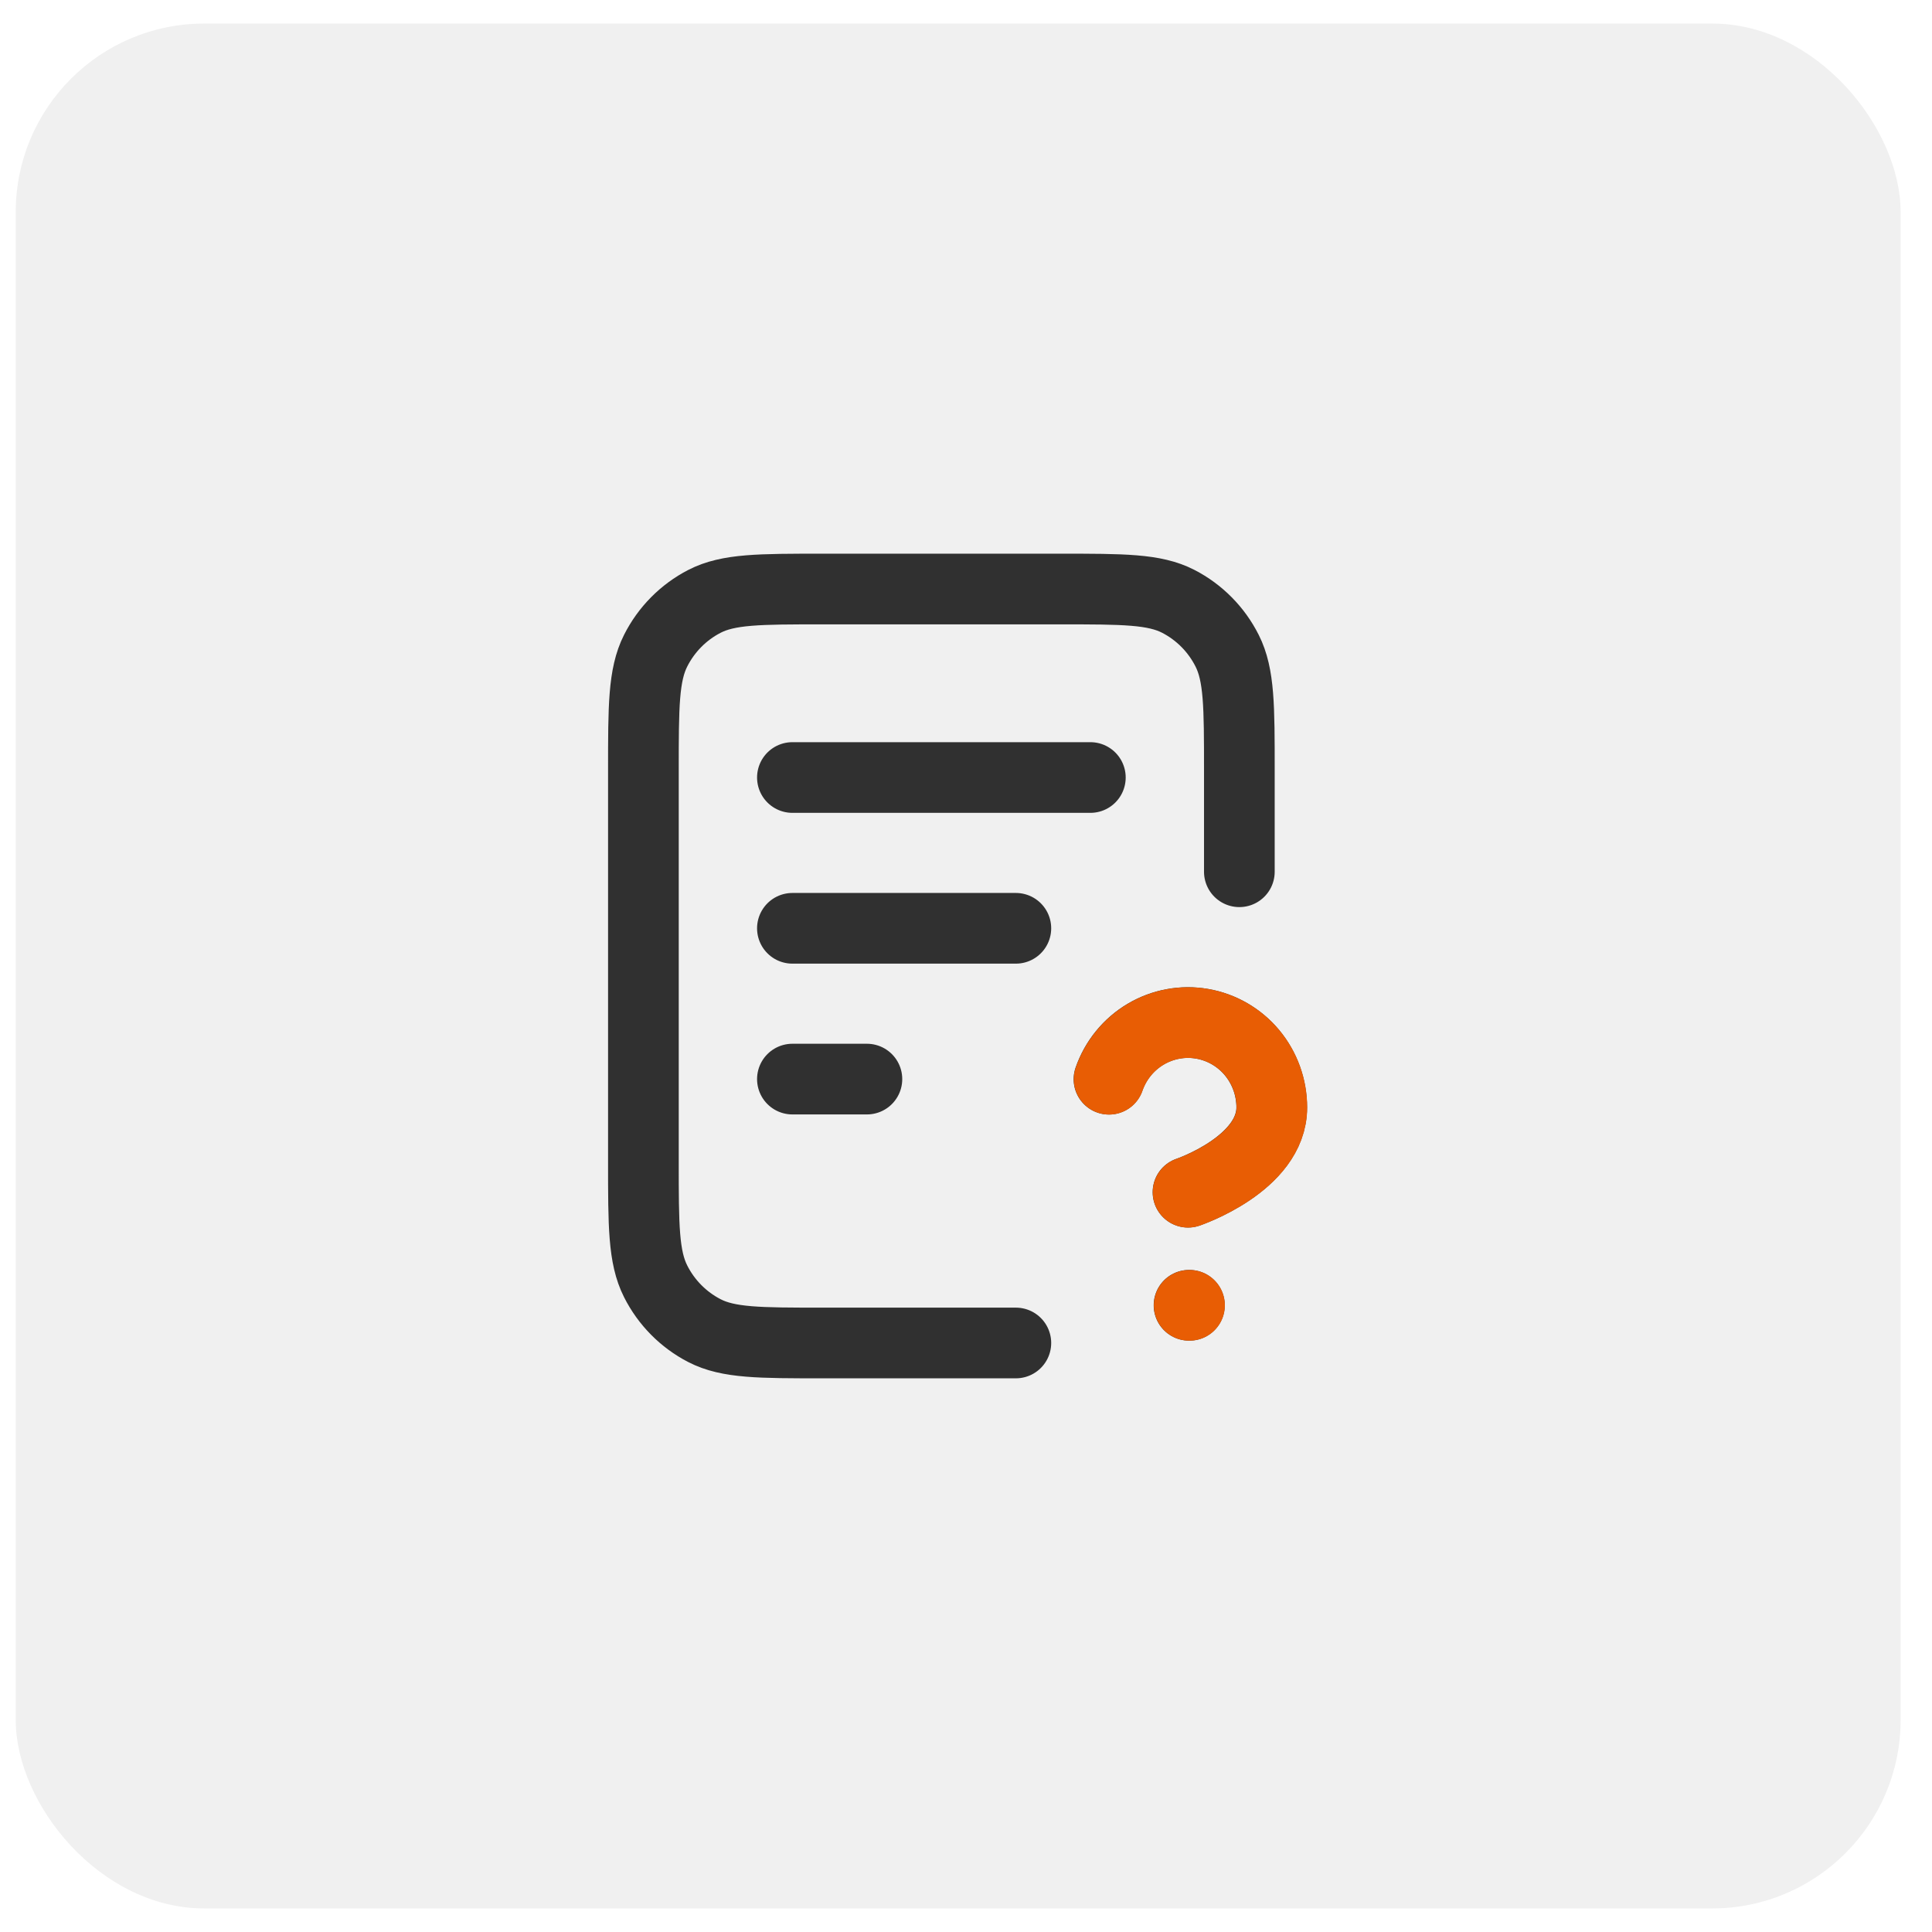 <svg xmlns="http://www.w3.org/2000/svg" width="41" height="41" viewBox="0 0 41 41" fill="none"><rect x="0.334" y="0.5" width="40" height="40" rx="4" fill="#F0F0F0"></rect><path d="M26.301 18.5V16.34C26.301 14.996 26.301 14.324 26.042 13.81C25.815 13.359 25.452 12.992 25.006 12.762C24.499 12.5 23.835 12.5 22.507 12.5H17.448C16.12 12.5 15.456 12.5 14.949 12.762C14.503 12.992 14.14 13.359 13.913 13.81C13.654 14.324 13.654 14.996 13.654 16.34V24.66C13.654 26.004 13.654 26.676 13.913 27.19C14.14 27.641 14.503 28.008 14.949 28.238C15.456 28.5 16.12 28.5 17.448 28.5H21.558M21.558 19.7H16.816M18.397 22.9H16.816M23.139 16.5H16.816M23.534 22.902C23.674 22.501 23.948 22.163 24.31 21.948C24.672 21.733 25.097 21.654 25.511 21.726C25.925 21.798 26.3 22.015 26.57 22.34C26.84 22.665 26.988 23.077 26.988 23.501C26.988 24.701 25.211 25.3 25.211 25.3M25.233 27.7H25.241" stroke="#303030" stroke-width="1.5" stroke-linecap="round" stroke-linejoin="round"></path><path d="M23.537 22.903C23.676 22.502 23.951 22.164 24.313 21.949C24.675 21.734 25.1 21.655 25.514 21.727C25.927 21.799 26.303 22.017 26.573 22.341C26.843 22.666 26.991 23.078 26.991 23.503C26.991 24.702 25.213 25.301 25.213 25.301M25.236 27.701H25.244" stroke="#E85D04" stroke-width="1.5" stroke-linecap="round" stroke-linejoin="round"></path></svg>